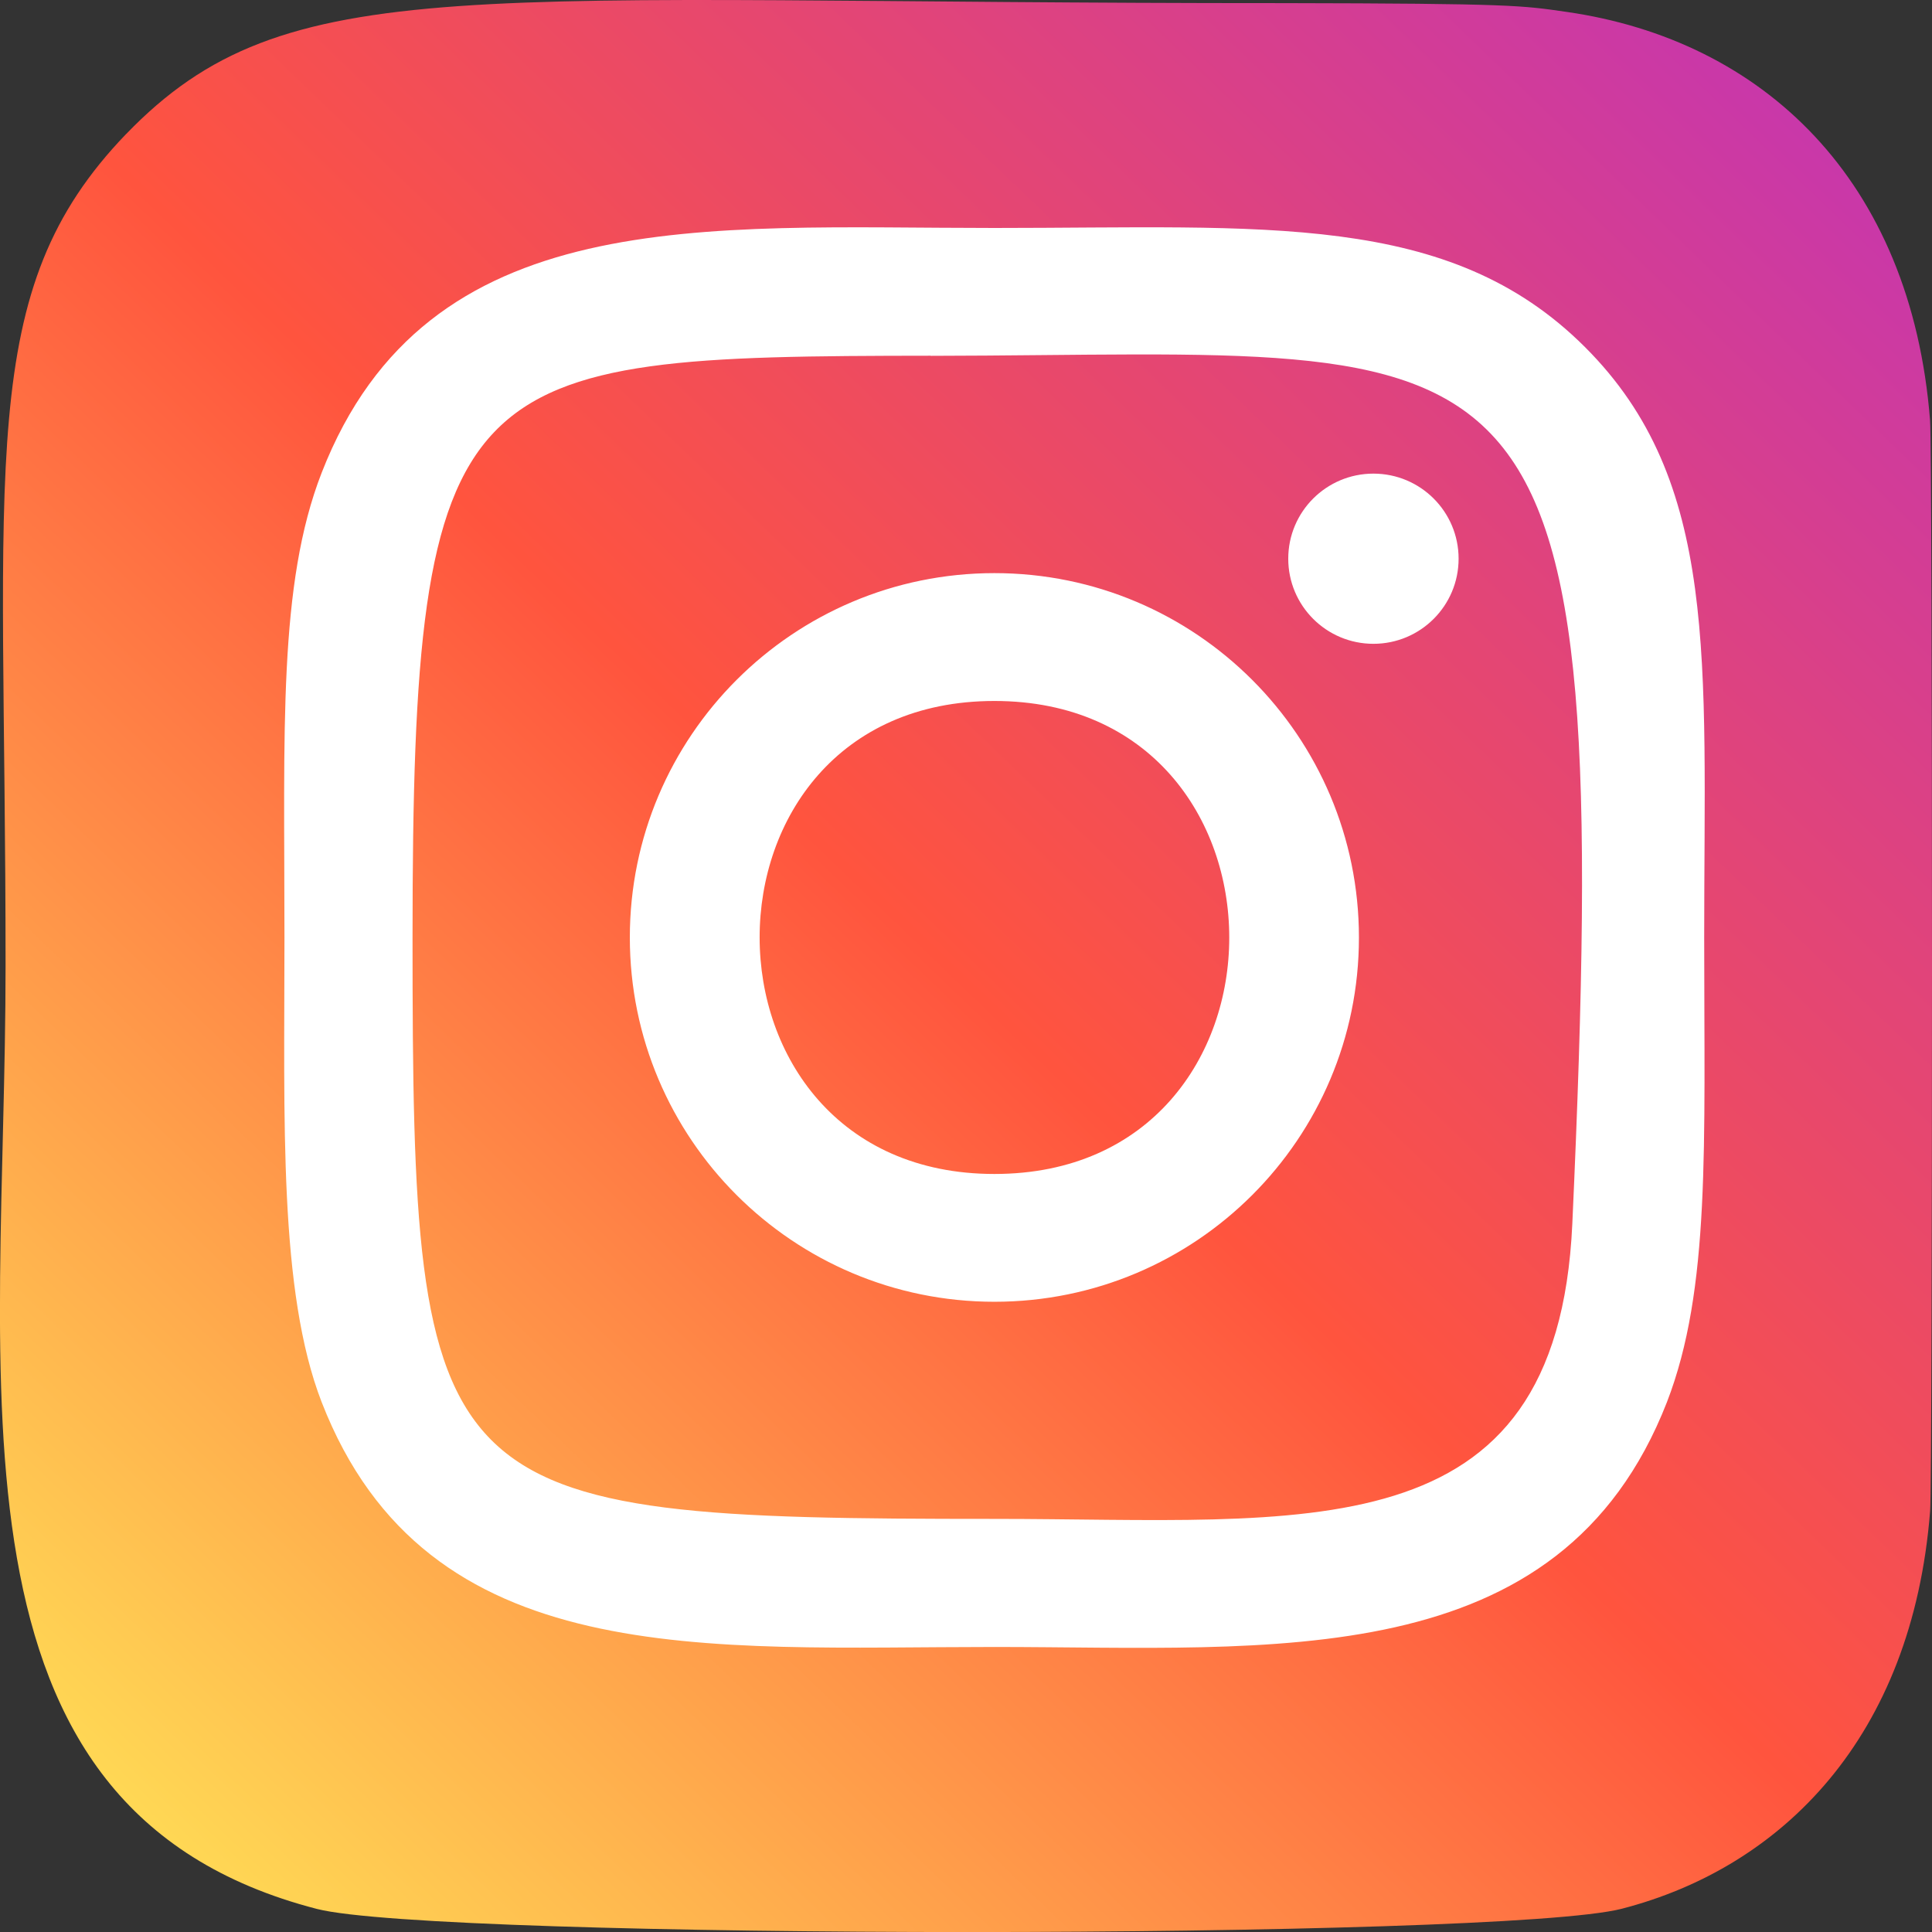 <svg xmlns="http://www.w3.org/2000/svg" width="34" height="34" viewBox="0 0 34 34">
    <rect x="0" y="0" width="34" height="34" fill="#333333" stroke="none"/>
    <defs>
        <linearGradient id="8sxj8kbnea" x1="6.714%" x2="93.608%" y1="93.485%" y2="6.619%">
            <stop offset="0%" stop-color="#FD5"/>
            <stop offset="50%" stop-color="#FF543E"/>
            <stop offset="100%" stop-color="#C837AB"/>
        </linearGradient>
    </defs>
    <g fill="none" fill-rule="evenodd">
        <g fill-rule="nonzero">
            <g>
                <g>
                    <path fill="url(#8sxj8kbnea)" d="M2.218 2.36C-.446 5.128.098 8.067.098 16.996c0 7.415-1.293 14.848 5.479 16.598 2.115.543 20.851.543 22.963-.003 2.82-.728 5.114-3.014 5.427-7.001.044-.557.044-18.622-.001-19.19-.333-4.246-2.948-6.694-6.393-7.19-.79-.114-.948-.148-5-.155C8.203.061 5.053-.579 2.218 2.361z" transform="translate(-591 -1457) translate(250 1282) translate(341 175)"/>
                    <path fill="#FFF" d="M17.5 4.012c-5.12 0-9.982-.455-11.839 4.307-.767 1.967-.655 4.522-.655 8.18 0 3.209-.103 6.225.655 8.177 1.853 4.765 6.755 4.308 11.836 4.308 4.903 0 9.958.51 11.838-4.308.769-1.987.656-4.503.656-8.178 0-4.878.27-8.027-2.098-10.39-2.398-2.396-5.64-2.096-10.398-2.096h.005zm-1.12 2.25C27.06 6.245 28.42 5.06 27.67 21.54c-.267 5.83-4.708 5.19-10.168 5.19-9.955 0-10.242-.285-10.242-10.236 0-10.067.79-10.225 9.12-10.234v.003zm7.79 2.073c-.828 0-1.499.67-1.499 1.497 0 .828.671 1.498 1.499 1.498.828 0 1.499-.67 1.499-1.498 0-.827-.671-1.497-1.499-1.497zm-6.67 1.751c-3.543 0-6.416 2.872-6.416 6.412 0 3.541 2.873 6.411 6.416 6.411 3.544 0 6.415-2.87 6.415-6.41 0-3.541-2.871-6.413-6.415-6.413zm0 2.25c5.507 0 5.514 8.324 0 8.324-5.505 0-5.513-8.324 0-8.324z" transform="translate(-591 -1457) translate(250 1282) translate(341 175)"/>
                </g>
            </g>
        </g>
    </g>
</svg>
